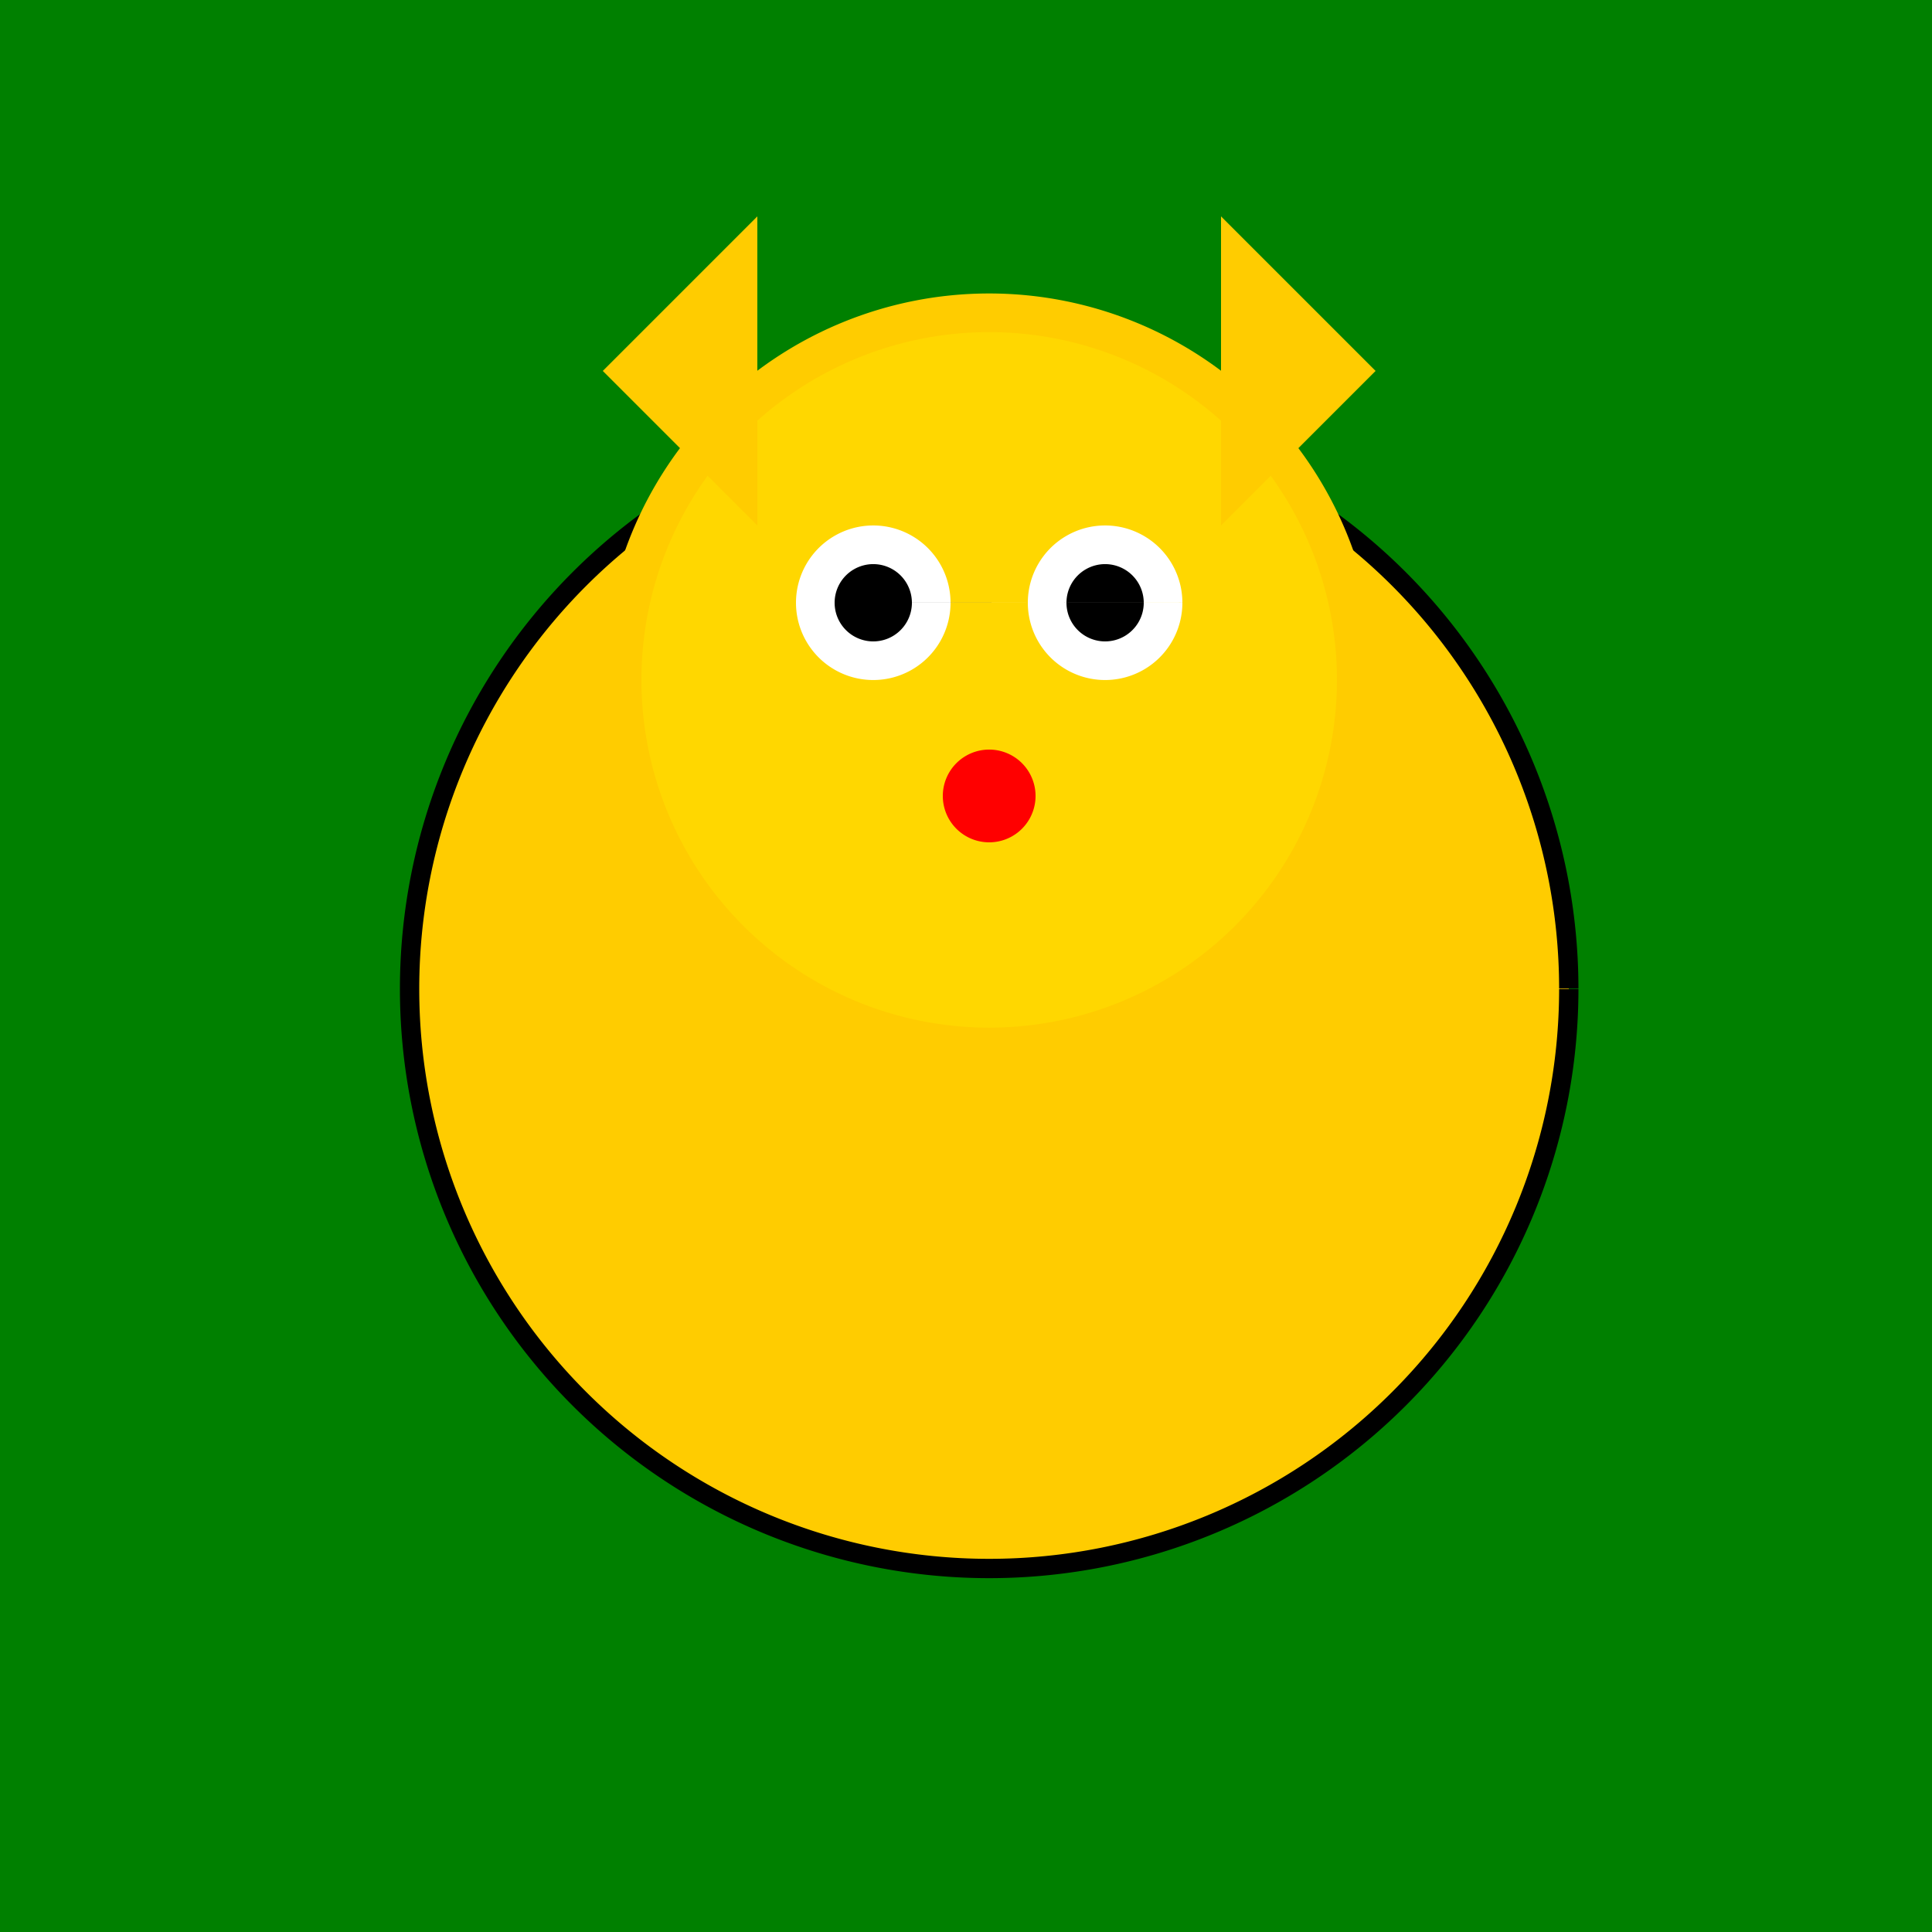 <!--

Generated by DrawGPT.
Free, open source, AI generated images in SVG, PNG, and HTML Canvas format.
https://drawgpt.ai

Created: 2023-09-26T22:18:37.642Z
Link: https://drawgpt.ai/prompt/66579/

-->
<svg xmlns="http://www.w3.org/2000/svg" xmlns:xlink="http://www.w3.org/1999/xlink" width="500" height="500"><defs/><g><rect fill="#008000" stroke="none" x="0" y="0" width="512" height="512"/><path fill="#FFCC00" stroke="#000000" paint-order="fill stroke markers" d=" M 406 256 A 150 150 0 1 1 406 255.85" stroke-miterlimit="10" stroke-width="5" stroke-dasharray=""/><path fill="#FFCC00" stroke="none" paint-order="stroke fill markers" d=" M 356 176 A 100 100 0 1 1 356 175.9"/><path fill="#FFD700" stroke="none" paint-order="stroke fill markers" d=" M 346 176 A 90 90 0 1 1 346 175.91"/><path fill="#FFFFFF" stroke="none" paint-order="stroke fill markers" d=" M 246 156 A 20 20 0 1 1 246 155.98 L 306 156 A 20 20 0 1 1 306 155.98"/><path fill="#000000" stroke="none" paint-order="stroke fill markers" d=" M 236 156 A 10 10 0 1 1 236 155.99 L 296 156 A 10 10 0 1 1 296 155.99"/><path fill="#FFCC00" stroke="none" paint-order="stroke fill markers" d=" M 156 96 L 196 136 L 196 56 Z"/><path fill="#FFCC00" stroke="none" paint-order="stroke fill markers" d=" M 356 96 L 316 136 L 316 56 Z"/><path fill="#FF0000" stroke="none" paint-order="stroke fill markers" d=" M 268 206 A 12 12 0 1 1 268 205.988"/></g></svg>